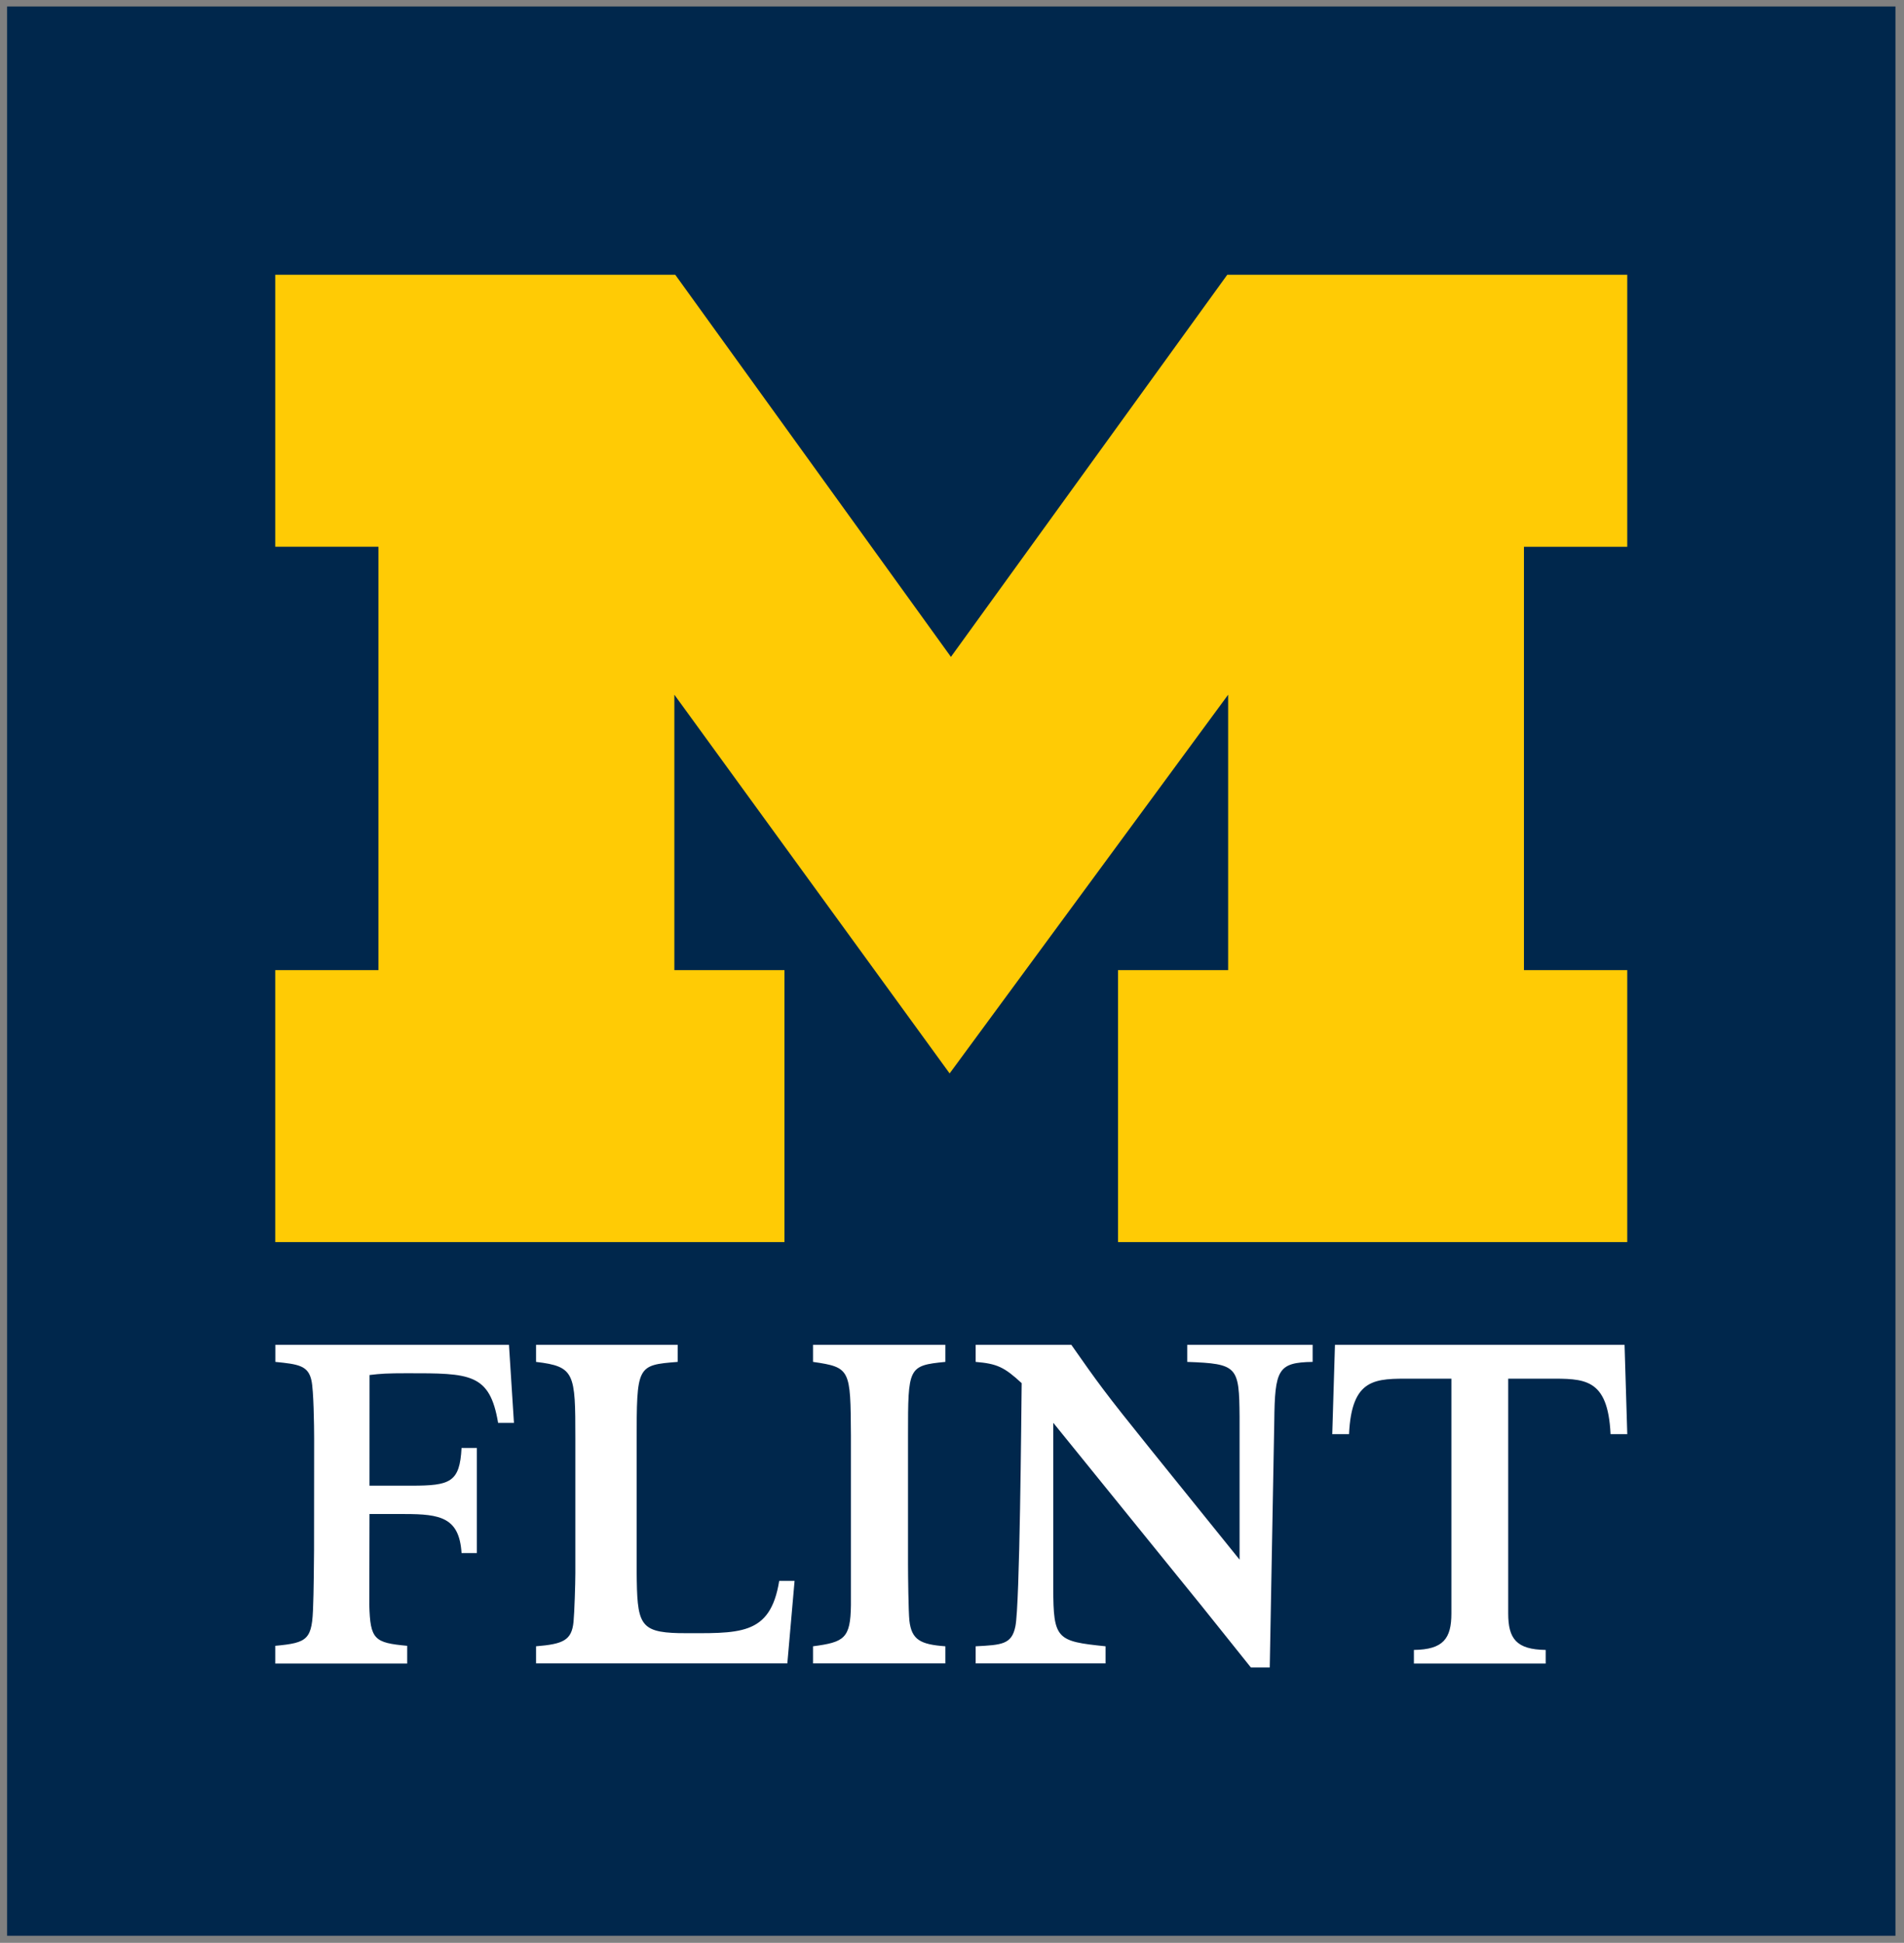 <svg width="251" height="256" viewBox="0 0 251 256" fill="none" xmlns="http://www.w3.org/2000/svg">
<rect x="0" y="0" width="251" height="256" fill="#808080" stroke="none"/>
<path d="M0.935 255.068H249.874V0.856H0.934L0.935 255.068Z" fill="#00274C"/>
<path d="M125.188 141.44L88.9 91.539V127.829H103.414V163.664H36.287V127.829H49.887V72.043H36.287V36.203H89.016L125.359 86.555L161.788 36.204H214.516V72.044H200.898V127.829H214.516V163.664H147.385V127.829H161.904V91.539L125.188 141.44Z" fill="#FFCB05"/>
<path d="M70.665 177.202V179.45C75.787 180.056 75.847 180.948 75.847 189.5V207.292C75.847 208.665 75.725 212.518 75.607 213.704C75.364 216.148 74.237 216.629 70.665 216.924V219.18H103.792L104.747 208.3H102.722C101.536 215.666 97.398 215.193 89.55 215.193C84.219 215.069 83.991 213.927 83.93 207.078V190.098C83.93 179.931 83.93 179.878 89.336 179.45V177.202H70.665ZM36.301 177.202V179.45C39.333 179.753 40.638 179.931 41.058 181.902C41.35 183.195 41.413 187.877 41.413 189.545L41.401 204.287C41.401 205.419 41.342 210.449 41.284 211.457C41.164 216.041 40.625 216.46 36.289 216.861V219.198H53.678V216.861C49.341 216.46 48.804 216.041 48.684 211.457L48.711 199.498H53.351C58.045 199.498 60.553 199.952 60.845 204.643H62.865V190.793H60.845C60.606 195.315 59.359 195.761 54.241 195.761H48.711L48.717 181.18C50.209 181.001 51.037 180.948 53.714 180.948C61.921 180.948 64.569 180.921 65.663 187.485H67.753L67.096 177.202H36.301ZM107.181 177.202V179.45C112.122 180.172 112.122 180.413 112.175 189.144V211.501C112.122 215.907 111.284 216.38 107.181 216.924V219.18H124.625V216.924C121.361 216.683 120.175 216.094 119.881 213.535C119.756 212.286 119.702 207.586 119.702 206.097V189.144C119.702 180.172 119.702 179.931 124.625 179.45V177.202H107.181ZM128.62 177.202V179.45C131.421 179.69 132.366 180.109 134.685 182.25C134.631 186.593 134.444 211.51 133.855 214.302C133.374 216.683 132.063 216.745 128.62 216.924V219.18H145.743V216.924C139.322 216.264 138.85 216.023 138.85 209.245V187.476L155.437 207.943C157.337 210.262 159.245 212.643 161.145 215.024L164.9 219.715H167.388L167.985 187.306C168.057 180.466 168.458 179.521 173.042 179.45V177.202H156.508V179.45C163.178 179.69 163.357 180.056 163.41 186.709V205.508L151.701 190.999C145.511 183.32 144.736 182.196 141.231 177.202H128.62ZM175.985 177.202L175.628 188.974H177.84C178.188 181.483 181.345 181.661 186.098 181.661H191.333V212.589C191.333 215.925 190.254 217.352 186.392 217.405V219.198H203.765V217.405C199.894 217.352 198.824 215.925 198.824 212.589V181.661H204.059C208.821 181.661 211.961 181.483 212.317 188.974H214.52L214.163 177.202H175.985Z" fill="white"/>
</svg>
